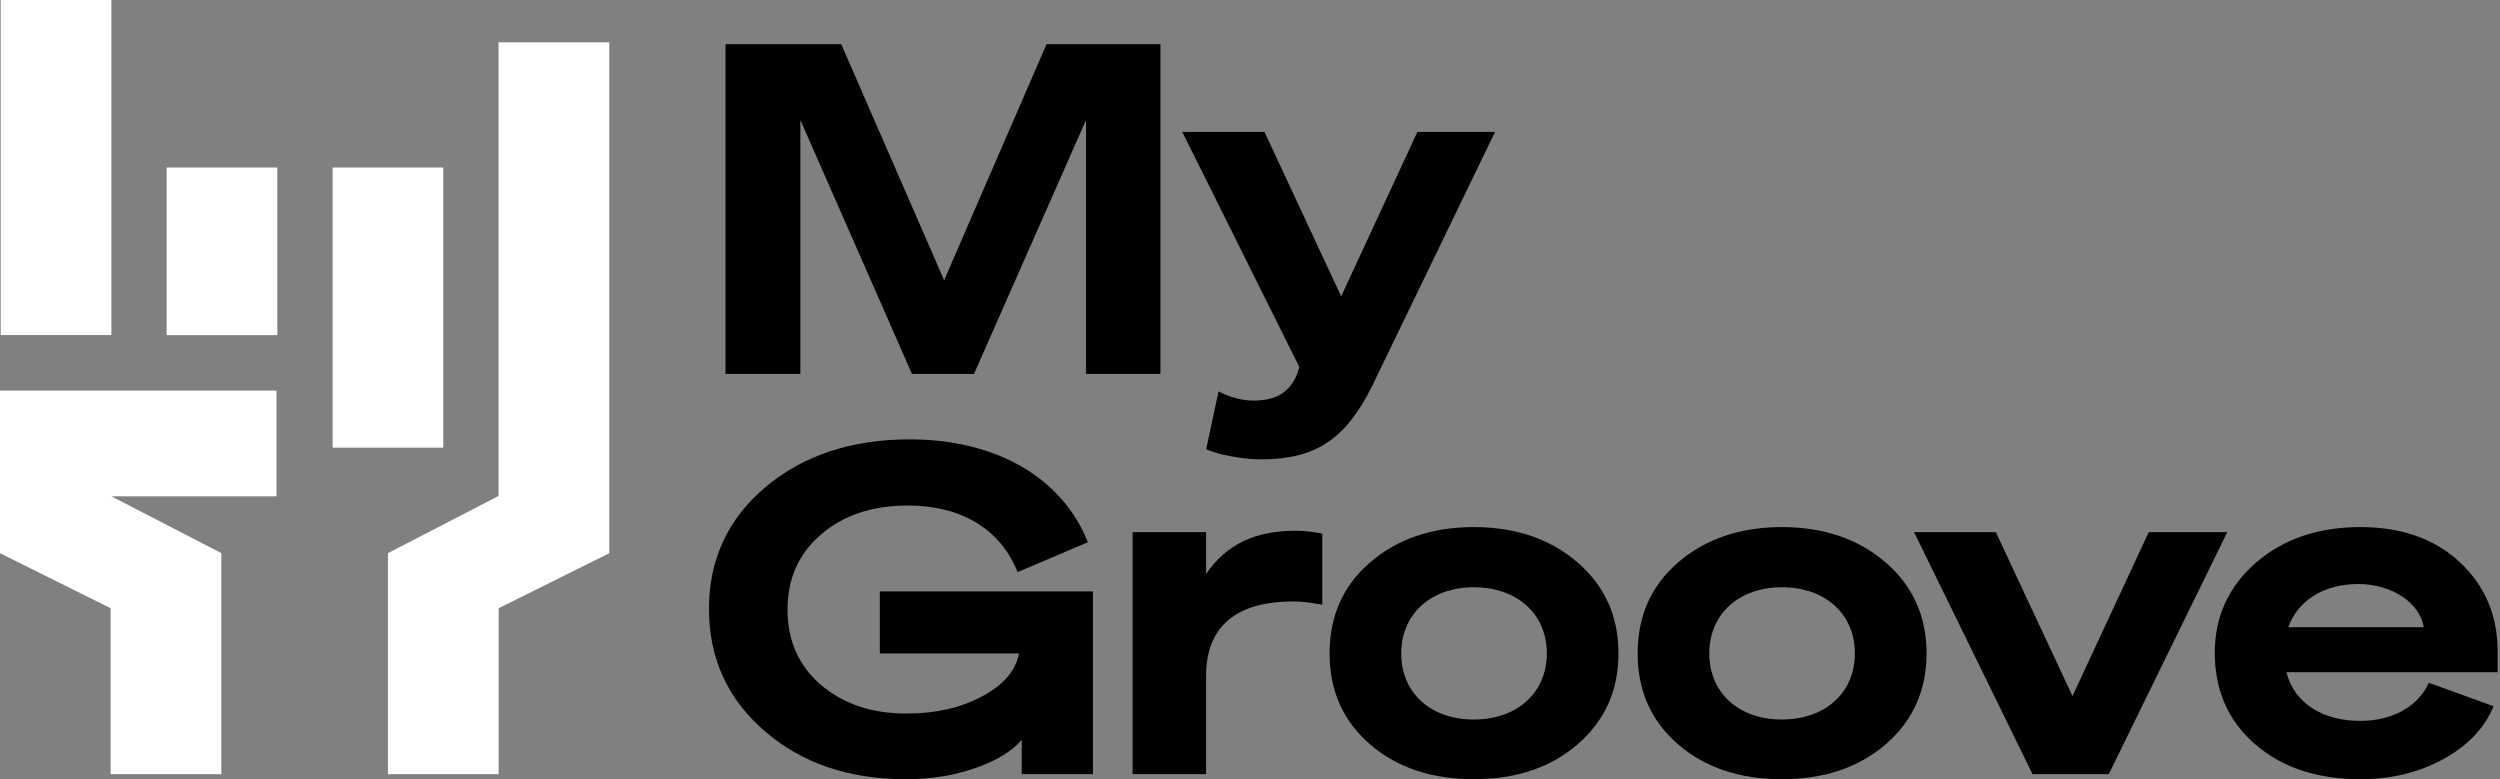 <svg width="154" height="48" viewBox="0 0 154 48" fill="none" xmlns="http://www.w3.org/2000/svg">
<rect x="0" y="0" width="154" height="48" fill="#808080" stroke="none"/>
<path fill-rule="evenodd" clip-rule="evenodd" d="M0.042 0H6.861V20.642H0.042V0ZM37.531 2.606H30.712V30.551L23.898 34.074V47.69H30.717V37.466L37.531 34.077V2.606ZM0 33.736V34.077L6.814 37.466V47.69H13.633V34.073L6.862 30.574H17.032V24.061H0V33.736ZM20.488 10.321H27.307V27.577H20.488V10.321ZM17.084 10.321H10.265V20.643H17.084V10.321Z" fill="white"/>
<path d="M66.9 7.391V23.035H71.483V2.723H64.467L58.158 17.264L51.821 2.723H44.692V23.035H49.303V7.391L56.178 23.035H59.997L66.9 7.391Z" fill="black"/>
<path d="M92.094 8.126H87.313L82.617 18.254L77.892 8.126H72.828L80.042 22.611L79.901 23.035C79.448 24.167 78.599 24.676 77.213 24.676C76.506 24.676 75.77 24.478 75.063 24.11L74.299 27.675C75.063 28.014 76.562 28.297 77.694 28.297C79.391 28.297 80.749 27.958 81.768 27.251C82.814 26.572 83.72 25.412 84.54 23.743L92.094 8.126Z" fill="black"/>
<path d="M67.324 47.688V36.429H54.197V40.248H62.769C62.571 41.323 61.807 42.2 60.478 42.907C59.148 43.615 57.62 43.954 55.838 43.954C53.688 43.954 51.934 43.36 50.548 42.172C49.19 40.984 48.511 39.456 48.511 37.56C48.511 35.665 49.19 34.109 50.576 32.921C51.962 31.733 53.745 31.139 55.923 31.139C59.233 31.139 61.638 32.61 62.684 35.241L67.013 33.402C65.429 29.413 61.355 27.065 56.036 27.065C52.443 27.065 49.473 28.055 47.153 30.007C44.833 31.959 43.673 34.477 43.673 37.504C43.673 40.531 44.805 43.049 47.096 45.029C49.388 47.01 52.273 48 55.81 48C57.337 48 58.752 47.773 60.053 47.321C61.383 46.868 62.345 46.274 62.939 45.567V47.688H67.324Z" fill="black"/>
<path d="M79.812 32.694C77.294 32.694 75.54 33.543 74.295 35.354V32.779H69.769V47.688H74.295V41.634C74.295 38.607 76.134 37.051 79.642 37.051C79.868 37.051 80.067 37.051 80.236 37.08C80.406 37.08 80.802 37.136 81.453 37.249V32.864C80.774 32.751 80.35 32.694 79.812 32.694Z" fill="black"/>
<path d="M90.786 32.468C88.212 32.468 86.062 33.204 84.393 34.647C82.723 36.089 81.903 37.957 81.903 40.248C81.903 42.54 82.723 44.407 84.393 45.85C86.062 47.292 88.212 48 90.786 48C93.361 48 95.511 47.292 97.18 45.85C98.849 44.407 99.698 42.54 99.698 40.248C99.698 37.957 98.849 36.089 97.18 34.647C95.511 33.204 93.361 32.468 90.786 32.468ZM90.786 36.174C93.417 36.174 95.284 37.787 95.284 40.248C95.284 42.709 93.417 44.322 90.786 44.322C88.155 44.322 86.316 42.709 86.316 40.248C86.316 37.787 88.183 36.174 90.786 36.174Z" fill="black"/>
<path d="M109.763 32.468C107.189 32.468 105.039 33.204 103.369 34.647C101.7 36.089 100.88 37.957 100.88 40.248C100.88 42.54 101.7 44.407 103.369 45.85C105.039 47.292 107.189 48 109.763 48C112.337 48 114.488 47.292 116.157 45.85C117.826 44.407 118.675 42.54 118.675 40.248C118.675 37.957 117.826 36.089 116.157 34.647C114.488 33.204 112.337 32.468 109.763 32.468ZM109.763 36.174C112.394 36.174 114.261 37.787 114.261 40.248C114.261 42.709 112.394 44.322 109.763 44.322C107.132 44.322 105.293 42.709 105.293 40.248C105.293 37.787 107.16 36.174 109.763 36.174Z" fill="black"/>
<path d="M137.2 32.779H132.363L127.666 42.879L122.942 32.779H117.906L125.205 47.688H129.901L137.2 32.779Z" fill="black"/>
<path d="M145.426 48C147.322 48 149.019 47.575 150.518 46.755C152.018 45.934 153.065 44.831 153.602 43.502L149.613 42.059C148.963 43.53 147.35 44.407 145.398 44.407C143.05 44.407 141.324 43.303 140.843 41.408H153.857V40.163C153.857 37.9 153.065 36.061 151.509 34.618C149.953 33.175 147.916 32.468 145.398 32.468C142.795 32.468 140.645 33.204 138.948 34.675C137.278 36.146 136.43 37.985 136.43 40.22C136.43 42.511 137.25 44.407 138.919 45.85C140.588 47.292 142.767 48 145.426 48ZM145.256 35.976C147.378 35.976 149.076 37.164 149.302 38.636H140.956C141.55 36.966 143.191 35.976 145.256 35.976Z" fill="black"/>
</svg>
